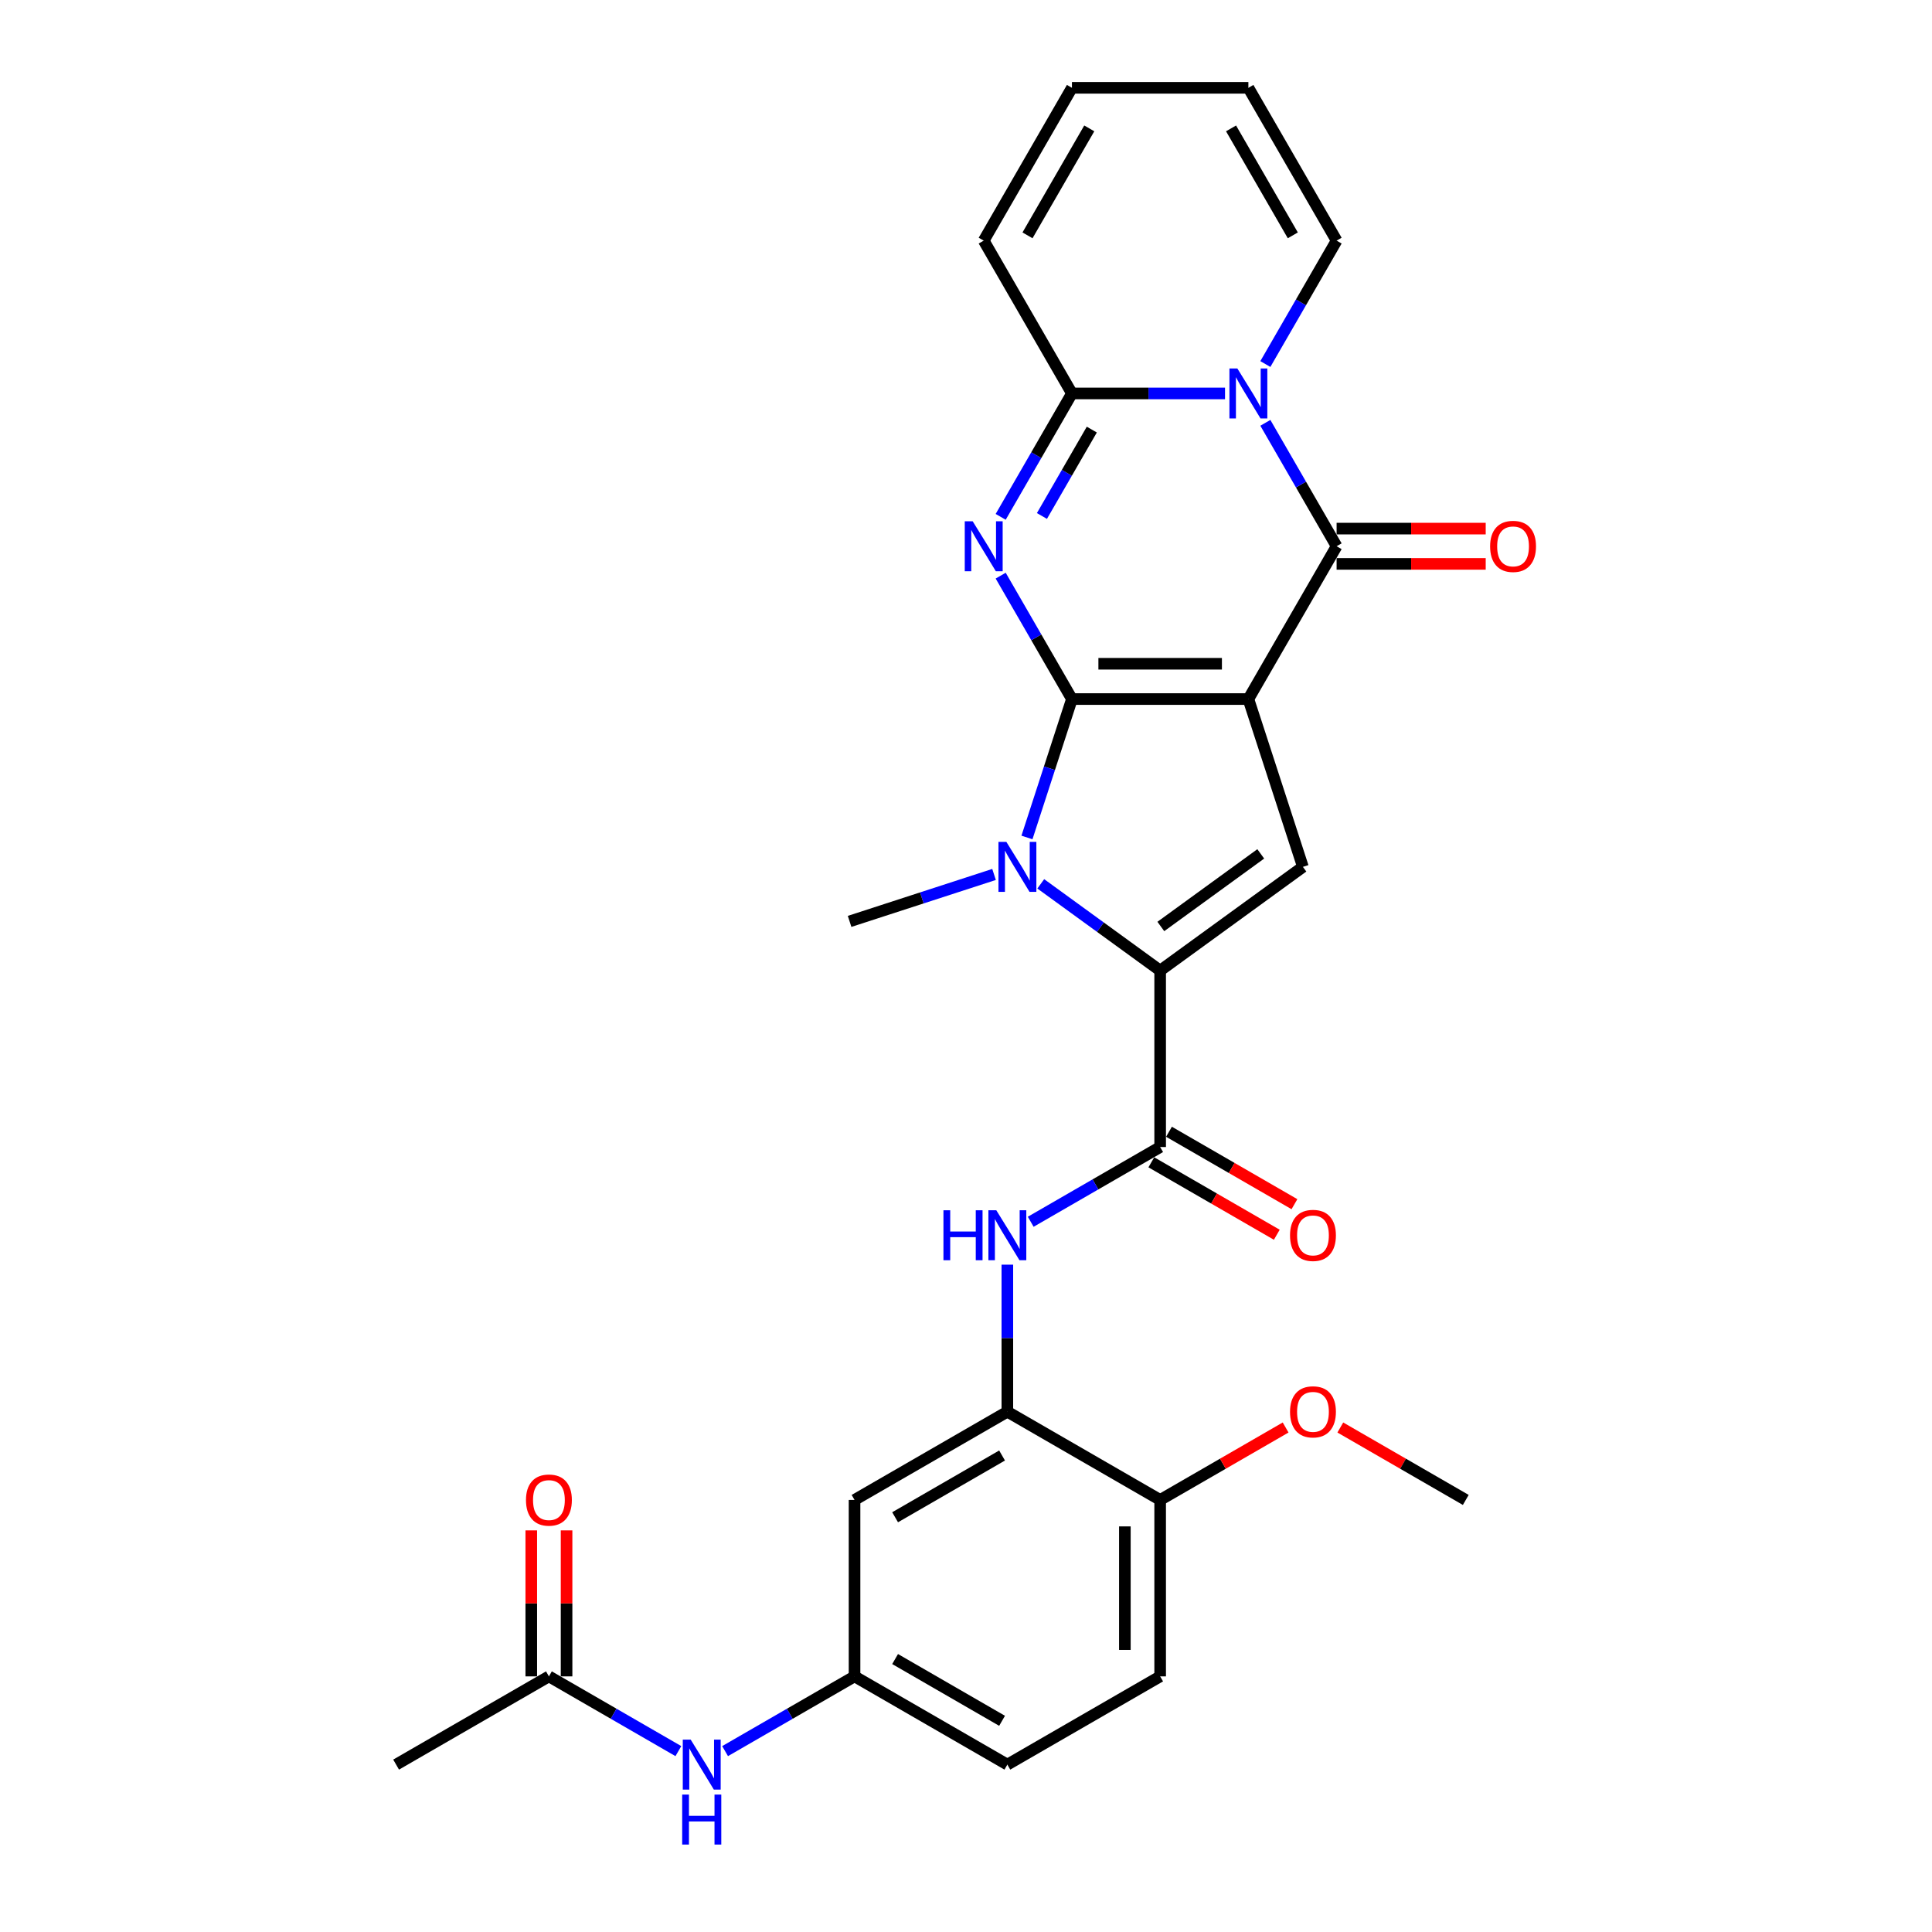 <?xml version='1.0' encoding='iso-8859-1'?>
<svg version='1.1' baseProfile='full'
              xmlns='http://www.w3.org/2000/svg'
                      xmlns:rdkit='http://www.rdkit.org/xml'
                      xmlns:xlink='http://www.w3.org/1999/xlink'
                  xml:space='preserve'
width='1000px' height='1000px' viewBox='0 0 1000 1000'>
<!-- END OF HEADER -->
<rect style='opacity:1.0;fill:#FFFFFF;stroke:none' width='1000' height='1000' x='0' y='0'> </rect>
<path class='bond-0' d='M 554.832,361.83 L 646.161,361.83' style='fill:none;fill-rule:evenodd;stroke:#000000;stroke-width:6px;stroke-linecap:butt;stroke-linejoin:miter;stroke-opacity:1' />
<path class='bond-0' d='M 568.531,343.564 L 632.462,343.564' style='fill:none;fill-rule:evenodd;stroke:#000000;stroke-width:6px;stroke-linecap:butt;stroke-linejoin:miter;stroke-opacity:1' />
<path class='bond-1' d='M 554.832,361.83 L 536.391,329.891' style='fill:none;fill-rule:evenodd;stroke:#000000;stroke-width:6px;stroke-linecap:butt;stroke-linejoin:miter;stroke-opacity:1' />
<path class='bond-1' d='M 536.391,329.891 L 517.951,297.952' style='fill:none;fill-rule:evenodd;stroke:#0000FF;stroke-width:6px;stroke-linecap:butt;stroke-linejoin:miter;stroke-opacity:1' />
<path class='bond-4' d='M 554.832,361.83 L 543.192,397.652' style='fill:none;fill-rule:evenodd;stroke:#000000;stroke-width:6px;stroke-linecap:butt;stroke-linejoin:miter;stroke-opacity:1' />
<path class='bond-4' d='M 543.192,397.652 L 531.553,433.474' style='fill:none;fill-rule:evenodd;stroke:#0000FF;stroke-width:6px;stroke-linecap:butt;stroke-linejoin:miter;stroke-opacity:1' />
<path class='bond-2' d='M 646.161,361.83 L 691.826,282.736' style='fill:none;fill-rule:evenodd;stroke:#000000;stroke-width:6px;stroke-linecap:butt;stroke-linejoin:miter;stroke-opacity:1' />
<path class='bond-7' d='M 646.161,361.83 L 674.384,448.69' style='fill:none;fill-rule:evenodd;stroke:#000000;stroke-width:6px;stroke-linecap:butt;stroke-linejoin:miter;stroke-opacity:1' />
<path class='bond-6' d='M 517.951,267.521 L 536.391,235.582' style='fill:none;fill-rule:evenodd;stroke:#0000FF;stroke-width:6px;stroke-linecap:butt;stroke-linejoin:miter;stroke-opacity:1' />
<path class='bond-6' d='M 536.391,235.582 L 554.832,203.642' style='fill:none;fill-rule:evenodd;stroke:#000000;stroke-width:6px;stroke-linecap:butt;stroke-linejoin:miter;stroke-opacity:1' />
<path class='bond-6' d='M 539.302,267.072 L 552.21,244.715' style='fill:none;fill-rule:evenodd;stroke:#0000FF;stroke-width:6px;stroke-linecap:butt;stroke-linejoin:miter;stroke-opacity:1' />
<path class='bond-6' d='M 552.21,244.715 L 565.118,222.357' style='fill:none;fill-rule:evenodd;stroke:#000000;stroke-width:6px;stroke-linecap:butt;stroke-linejoin:miter;stroke-opacity:1' />
<path class='bond-13' d='M 691.826,291.869 L 730.413,291.869' style='fill:none;fill-rule:evenodd;stroke:#000000;stroke-width:6px;stroke-linecap:butt;stroke-linejoin:miter;stroke-opacity:1' />
<path class='bond-13' d='M 730.413,291.869 L 769,291.869' style='fill:none;fill-rule:evenodd;stroke:#FF0000;stroke-width:6px;stroke-linecap:butt;stroke-linejoin:miter;stroke-opacity:1' />
<path class='bond-13' d='M 691.826,273.603 L 730.413,273.603' style='fill:none;fill-rule:evenodd;stroke:#000000;stroke-width:6px;stroke-linecap:butt;stroke-linejoin:miter;stroke-opacity:1' />
<path class='bond-13' d='M 730.413,273.603 L 769,273.603' style='fill:none;fill-rule:evenodd;stroke:#FF0000;stroke-width:6px;stroke-linecap:butt;stroke-linejoin:miter;stroke-opacity:1' />
<path class='bond-30' d='M 691.826,282.736 L 673.386,250.797' style='fill:none;fill-rule:evenodd;stroke:#000000;stroke-width:6px;stroke-linecap:butt;stroke-linejoin:miter;stroke-opacity:1' />
<path class='bond-30' d='M 673.386,250.797 L 654.946,218.858' style='fill:none;fill-rule:evenodd;stroke:#0000FF;stroke-width:6px;stroke-linecap:butt;stroke-linejoin:miter;stroke-opacity:1' />
<path class='bond-3' d='M 634.069,203.642 L 594.45,203.642' style='fill:none;fill-rule:evenodd;stroke:#0000FF;stroke-width:6px;stroke-linecap:butt;stroke-linejoin:miter;stroke-opacity:1' />
<path class='bond-3' d='M 594.45,203.642 L 554.832,203.642' style='fill:none;fill-rule:evenodd;stroke:#000000;stroke-width:6px;stroke-linecap:butt;stroke-linejoin:miter;stroke-opacity:1' />
<path class='bond-12' d='M 654.946,188.427 L 673.386,156.488' style='fill:none;fill-rule:evenodd;stroke:#0000FF;stroke-width:6px;stroke-linecap:butt;stroke-linejoin:miter;stroke-opacity:1' />
<path class='bond-12' d='M 673.386,156.488 L 691.826,124.548' style='fill:none;fill-rule:evenodd;stroke:#000000;stroke-width:6px;stroke-linecap:butt;stroke-linejoin:miter;stroke-opacity:1' />
<path class='bond-5' d='M 538.701,457.475 L 569.599,479.924' style='fill:none;fill-rule:evenodd;stroke:#0000FF;stroke-width:6px;stroke-linecap:butt;stroke-linejoin:miter;stroke-opacity:1' />
<path class='bond-5' d='M 569.599,479.924 L 600.496,502.372' style='fill:none;fill-rule:evenodd;stroke:#000000;stroke-width:6px;stroke-linecap:butt;stroke-linejoin:miter;stroke-opacity:1' />
<path class='bond-24' d='M 514.517,452.619 L 477.133,464.766' style='fill:none;fill-rule:evenodd;stroke:#0000FF;stroke-width:6px;stroke-linecap:butt;stroke-linejoin:miter;stroke-opacity:1' />
<path class='bond-24' d='M 477.133,464.766 L 439.749,476.912' style='fill:none;fill-rule:evenodd;stroke:#000000;stroke-width:6px;stroke-linecap:butt;stroke-linejoin:miter;stroke-opacity:1' />
<path class='bond-8' d='M 600.496,502.372 L 600.496,593.702' style='fill:none;fill-rule:evenodd;stroke:#000000;stroke-width:6px;stroke-linecap:butt;stroke-linejoin:miter;stroke-opacity:1' />
<path class='bond-29' d='M 600.496,502.372 L 674.384,448.69' style='fill:none;fill-rule:evenodd;stroke:#000000;stroke-width:6px;stroke-linecap:butt;stroke-linejoin:miter;stroke-opacity:1' />
<path class='bond-29' d='M 600.843,479.543 L 652.564,441.965' style='fill:none;fill-rule:evenodd;stroke:#000000;stroke-width:6px;stroke-linecap:butt;stroke-linejoin:miter;stroke-opacity:1' />
<path class='bond-14' d='M 554.832,203.642 L 509.167,124.548' style='fill:none;fill-rule:evenodd;stroke:#000000;stroke-width:6px;stroke-linecap:butt;stroke-linejoin:miter;stroke-opacity:1' />
<path class='bond-9' d='M 600.496,593.702 L 566.996,613.044' style='fill:none;fill-rule:evenodd;stroke:#000000;stroke-width:6px;stroke-linecap:butt;stroke-linejoin:miter;stroke-opacity:1' />
<path class='bond-9' d='M 566.996,613.044 L 533.495,632.386' style='fill:none;fill-rule:evenodd;stroke:#0000FF;stroke-width:6px;stroke-linecap:butt;stroke-linejoin:miter;stroke-opacity:1' />
<path class='bond-19' d='M 595.93,601.612 L 628.399,620.357' style='fill:none;fill-rule:evenodd;stroke:#000000;stroke-width:6px;stroke-linecap:butt;stroke-linejoin:miter;stroke-opacity:1' />
<path class='bond-19' d='M 628.399,620.357 L 660.868,639.103' style='fill:none;fill-rule:evenodd;stroke:#FF0000;stroke-width:6px;stroke-linecap:butt;stroke-linejoin:miter;stroke-opacity:1' />
<path class='bond-19' d='M 605.063,585.793 L 637.532,604.539' style='fill:none;fill-rule:evenodd;stroke:#000000;stroke-width:6px;stroke-linecap:butt;stroke-linejoin:miter;stroke-opacity:1' />
<path class='bond-19' d='M 637.532,604.539 L 670.001,623.285' style='fill:none;fill-rule:evenodd;stroke:#FF0000;stroke-width:6px;stroke-linecap:butt;stroke-linejoin:miter;stroke-opacity:1' />
<path class='bond-10' d='M 521.403,654.583 L 521.403,692.64' style='fill:none;fill-rule:evenodd;stroke:#0000FF;stroke-width:6px;stroke-linecap:butt;stroke-linejoin:miter;stroke-opacity:1' />
<path class='bond-10' d='M 521.403,692.64 L 521.403,730.697' style='fill:none;fill-rule:evenodd;stroke:#000000;stroke-width:6px;stroke-linecap:butt;stroke-linejoin:miter;stroke-opacity:1' />
<path class='bond-11' d='M 521.403,730.697 L 442.309,776.362' style='fill:none;fill-rule:evenodd;stroke:#000000;stroke-width:6px;stroke-linecap:butt;stroke-linejoin:miter;stroke-opacity:1' />
<path class='bond-11' d='M 518.671,753.365 L 463.306,785.331' style='fill:none;fill-rule:evenodd;stroke:#000000;stroke-width:6px;stroke-linecap:butt;stroke-linejoin:miter;stroke-opacity:1' />
<path class='bond-18' d='M 521.403,730.697 L 600.496,776.362' style='fill:none;fill-rule:evenodd;stroke:#000000;stroke-width:6px;stroke-linecap:butt;stroke-linejoin:miter;stroke-opacity:1' />
<path class='bond-17' d='M 442.309,776.362 L 442.309,867.691' style='fill:none;fill-rule:evenodd;stroke:#000000;stroke-width:6px;stroke-linecap:butt;stroke-linejoin:miter;stroke-opacity:1' />
<path class='bond-31' d='M 691.826,124.548 L 646.161,45.455' style='fill:none;fill-rule:evenodd;stroke:#000000;stroke-width:6px;stroke-linecap:butt;stroke-linejoin:miter;stroke-opacity:1' />
<path class='bond-31' d='M 669.158,121.817 L 637.192,66.452' style='fill:none;fill-rule:evenodd;stroke:#000000;stroke-width:6px;stroke-linecap:butt;stroke-linejoin:miter;stroke-opacity:1' />
<path class='bond-21' d='M 509.167,124.548 L 554.832,45.455' style='fill:none;fill-rule:evenodd;stroke:#000000;stroke-width:6px;stroke-linecap:butt;stroke-linejoin:miter;stroke-opacity:1' />
<path class='bond-21' d='M 531.835,121.817 L 563.801,66.452' style='fill:none;fill-rule:evenodd;stroke:#000000;stroke-width:6px;stroke-linecap:butt;stroke-linejoin:miter;stroke-opacity:1' />
<path class='bond-15' d='M 284.121,867.691 L 317.622,887.033' style='fill:none;fill-rule:evenodd;stroke:#000000;stroke-width:6px;stroke-linecap:butt;stroke-linejoin:miter;stroke-opacity:1' />
<path class='bond-15' d='M 317.622,887.033 L 351.123,906.375' style='fill:none;fill-rule:evenodd;stroke:#0000FF;stroke-width:6px;stroke-linecap:butt;stroke-linejoin:miter;stroke-opacity:1' />
<path class='bond-22' d='M 293.254,867.691 L 293.254,829.908' style='fill:none;fill-rule:evenodd;stroke:#000000;stroke-width:6px;stroke-linecap:butt;stroke-linejoin:miter;stroke-opacity:1' />
<path class='bond-22' d='M 293.254,829.908 L 293.254,792.125' style='fill:none;fill-rule:evenodd;stroke:#FF0000;stroke-width:6px;stroke-linecap:butt;stroke-linejoin:miter;stroke-opacity:1' />
<path class='bond-22' d='M 274.988,867.691 L 274.988,829.908' style='fill:none;fill-rule:evenodd;stroke:#000000;stroke-width:6px;stroke-linecap:butt;stroke-linejoin:miter;stroke-opacity:1' />
<path class='bond-22' d='M 274.988,829.908 L 274.988,792.125' style='fill:none;fill-rule:evenodd;stroke:#FF0000;stroke-width:6px;stroke-linecap:butt;stroke-linejoin:miter;stroke-opacity:1' />
<path class='bond-27' d='M 284.121,867.691 L 205.027,913.356' style='fill:none;fill-rule:evenodd;stroke:#000000;stroke-width:6px;stroke-linecap:butt;stroke-linejoin:miter;stroke-opacity:1' />
<path class='bond-16' d='M 375.307,906.375 L 408.808,887.033' style='fill:none;fill-rule:evenodd;stroke:#0000FF;stroke-width:6px;stroke-linecap:butt;stroke-linejoin:miter;stroke-opacity:1' />
<path class='bond-16' d='M 408.808,887.033 L 442.309,867.691' style='fill:none;fill-rule:evenodd;stroke:#000000;stroke-width:6px;stroke-linecap:butt;stroke-linejoin:miter;stroke-opacity:1' />
<path class='bond-32' d='M 442.309,867.691 L 521.403,913.356' style='fill:none;fill-rule:evenodd;stroke:#000000;stroke-width:6px;stroke-linecap:butt;stroke-linejoin:miter;stroke-opacity:1' />
<path class='bond-32' d='M 463.306,858.722 L 518.671,890.688' style='fill:none;fill-rule:evenodd;stroke:#000000;stroke-width:6px;stroke-linecap:butt;stroke-linejoin:miter;stroke-opacity:1' />
<path class='bond-23' d='M 600.496,776.362 L 600.496,867.691' style='fill:none;fill-rule:evenodd;stroke:#000000;stroke-width:6px;stroke-linecap:butt;stroke-linejoin:miter;stroke-opacity:1' />
<path class='bond-23' d='M 582.23,790.061 L 582.23,853.992' style='fill:none;fill-rule:evenodd;stroke:#000000;stroke-width:6px;stroke-linecap:butt;stroke-linejoin:miter;stroke-opacity:1' />
<path class='bond-26' d='M 600.496,776.362 L 632.965,757.616' style='fill:none;fill-rule:evenodd;stroke:#000000;stroke-width:6px;stroke-linecap:butt;stroke-linejoin:miter;stroke-opacity:1' />
<path class='bond-26' d='M 632.965,757.616 L 665.434,738.87' style='fill:none;fill-rule:evenodd;stroke:#FF0000;stroke-width:6px;stroke-linecap:butt;stroke-linejoin:miter;stroke-opacity:1' />
<path class='bond-20' d='M 646.161,45.455 L 554.832,45.455' style='fill:none;fill-rule:evenodd;stroke:#000000;stroke-width:6px;stroke-linecap:butt;stroke-linejoin:miter;stroke-opacity:1' />
<path class='bond-25' d='M 600.496,867.691 L 521.403,913.356' style='fill:none;fill-rule:evenodd;stroke:#000000;stroke-width:6px;stroke-linecap:butt;stroke-linejoin:miter;stroke-opacity:1' />
<path class='bond-28' d='M 693.746,738.87 L 726.215,757.616' style='fill:none;fill-rule:evenodd;stroke:#FF0000;stroke-width:6px;stroke-linecap:butt;stroke-linejoin:miter;stroke-opacity:1' />
<path class='bond-28' d='M 726.215,757.616 L 758.684,776.362' style='fill:none;fill-rule:evenodd;stroke:#000000;stroke-width:6px;stroke-linecap:butt;stroke-linejoin:miter;stroke-opacity:1' />
<path  class='atom-2' d='M 503.449 269.804
L 511.925 283.503
Q 512.765 284.855, 514.117 287.303
Q 515.468 289.75, 515.541 289.897
L 515.541 269.804
L 518.975 269.804
L 518.975 295.669
L 515.432 295.669
L 506.335 280.691
Q 505.276 278.937, 504.144 276.928
Q 503.048 274.918, 502.719 274.297
L 502.719 295.669
L 499.358 295.669
L 499.358 269.804
L 503.449 269.804
' fill='#0000FF'/>
<path  class='atom-4' d='M 640.444 190.71
L 648.919 204.41
Q 649.76 205.761, 651.111 208.209
Q 652.463 210.657, 652.536 210.803
L 652.536 190.71
L 655.97 190.71
L 655.97 216.575
L 652.427 216.575
L 643.33 201.597
Q 642.271 199.843, 641.138 197.834
Q 640.042 195.825, 639.713 195.204
L 639.713 216.575
L 636.353 216.575
L 636.353 190.71
L 640.444 190.71
' fill='#0000FF'/>
<path  class='atom-5' d='M 520.892 435.758
L 529.367 449.457
Q 530.207 450.809, 531.559 453.257
Q 532.911 455.704, 532.984 455.85
L 532.984 435.758
L 536.418 435.758
L 536.418 461.622
L 532.874 461.622
L 523.778 446.644
Q 522.718 444.891, 521.586 442.881
Q 520.49 440.872, 520.161 440.251
L 520.161 461.622
L 516.8 461.622
L 516.8 435.758
L 520.892 435.758
' fill='#0000FF'/>
<path  class='atom-10' d='M 488.323 626.435
L 491.83 626.435
L 491.83 637.431
L 505.054 637.431
L 505.054 626.435
L 508.562 626.435
L 508.562 652.299
L 505.054 652.299
L 505.054 640.353
L 491.83 640.353
L 491.83 652.299
L 488.323 652.299
L 488.323 626.435
' fill='#0000FF'/>
<path  class='atom-10' d='M 515.685 626.435
L 524.161 640.134
Q 525.001 641.486, 526.353 643.934
Q 527.704 646.381, 527.777 646.527
L 527.777 626.435
L 531.211 626.435
L 531.211 652.299
L 527.668 652.299
L 518.571 637.321
Q 517.512 635.568, 516.379 633.558
Q 515.283 631.549, 514.955 630.928
L 514.955 652.299
L 511.594 652.299
L 511.594 626.435
L 515.685 626.435
' fill='#0000FF'/>
<path  class='atom-14' d='M 771.283 282.809
Q 771.283 276.599, 774.352 273.128
Q 777.421 269.658, 783.156 269.658
Q 788.892 269.658, 791.96 273.128
Q 795.029 276.599, 795.029 282.809
Q 795.029 289.093, 791.924 292.673
Q 788.818 296.217, 783.156 296.217
Q 777.457 296.217, 774.352 292.673
Q 771.283 289.129, 771.283 282.809
M 783.156 293.294
Q 787.101 293.294, 789.22 290.664
Q 791.376 287.997, 791.376 282.809
Q 791.376 277.731, 789.22 275.174
Q 787.101 272.58, 783.156 272.58
Q 779.211 272.58, 777.055 275.138
Q 774.936 277.695, 774.936 282.809
Q 774.936 288.033, 777.055 290.664
Q 779.211 293.294, 783.156 293.294
' fill='#FF0000'/>
<path  class='atom-17' d='M 357.497 900.424
L 365.973 914.124
Q 366.813 915.475, 368.165 917.923
Q 369.516 920.371, 369.59 920.517
L 369.59 900.424
L 373.024 900.424
L 373.024 926.289
L 369.48 926.289
L 360.383 911.311
Q 359.324 909.557, 358.192 907.548
Q 357.096 905.539, 356.767 904.918
L 356.767 926.289
L 353.406 926.289
L 353.406 900.424
L 357.497 900.424
' fill='#0000FF'/>
<path  class='atom-17' d='M 353.095 928.875
L 356.602 928.875
L 356.602 939.871
L 369.827 939.871
L 369.827 928.875
L 373.334 928.875
L 373.334 954.74
L 369.827 954.74
L 369.827 942.794
L 356.602 942.794
L 356.602 954.74
L 353.095 954.74
L 353.095 928.875
' fill='#0000FF'/>
<path  class='atom-20' d='M 667.717 639.44
Q 667.717 633.23, 670.786 629.759
Q 673.855 626.289, 679.59 626.289
Q 685.326 626.289, 688.395 629.759
Q 691.463 633.23, 691.463 639.44
Q 691.463 645.724, 688.358 649.304
Q 685.253 652.847, 679.59 652.847
Q 673.891 652.847, 670.786 649.304
Q 667.717 645.76, 667.717 639.44
M 679.59 649.925
Q 683.536 649.925, 685.655 647.294
Q 687.81 644.628, 687.81 639.44
Q 687.81 634.362, 685.655 631.805
Q 683.536 629.211, 679.59 629.211
Q 675.645 629.211, 673.49 631.768
Q 671.371 634.326, 671.371 639.44
Q 671.371 644.664, 673.49 647.294
Q 675.645 649.925, 679.59 649.925
' fill='#FF0000'/>
<path  class='atom-23' d='M 272.248 776.435
Q 272.248 770.224, 275.317 766.754
Q 278.385 763.283, 284.121 763.283
Q 289.856 763.283, 292.925 766.754
Q 295.994 770.224, 295.994 776.435
Q 295.994 782.718, 292.888 786.298
Q 289.783 789.842, 284.121 789.842
Q 278.422 789.842, 275.317 786.298
Q 272.248 782.755, 272.248 776.435
M 284.121 786.919
Q 288.066 786.919, 290.185 784.289
Q 292.34 781.622, 292.34 776.435
Q 292.34 771.357, 290.185 768.8
Q 288.066 766.206, 284.121 766.206
Q 280.175 766.206, 278.02 768.763
Q 275.901 771.32, 275.901 776.435
Q 275.901 781.659, 278.02 784.289
Q 280.175 786.919, 284.121 786.919
' fill='#FF0000'/>
<path  class='atom-27' d='M 667.717 730.77
Q 667.717 724.559, 670.786 721.089
Q 673.855 717.618, 679.59 717.618
Q 685.326 717.618, 688.395 721.089
Q 691.463 724.559, 691.463 730.77
Q 691.463 737.053, 688.358 740.633
Q 685.253 744.177, 679.59 744.177
Q 673.891 744.177, 670.786 740.633
Q 667.717 737.09, 667.717 730.77
M 679.59 741.255
Q 683.536 741.255, 685.655 738.624
Q 687.81 735.957, 687.81 730.77
Q 687.81 725.692, 685.655 723.135
Q 683.536 720.541, 679.59 720.541
Q 675.645 720.541, 673.49 723.098
Q 671.371 725.655, 671.371 730.77
Q 671.371 735.994, 673.49 738.624
Q 675.645 741.255, 679.59 741.255
' fill='#FF0000'/>
</svg>
